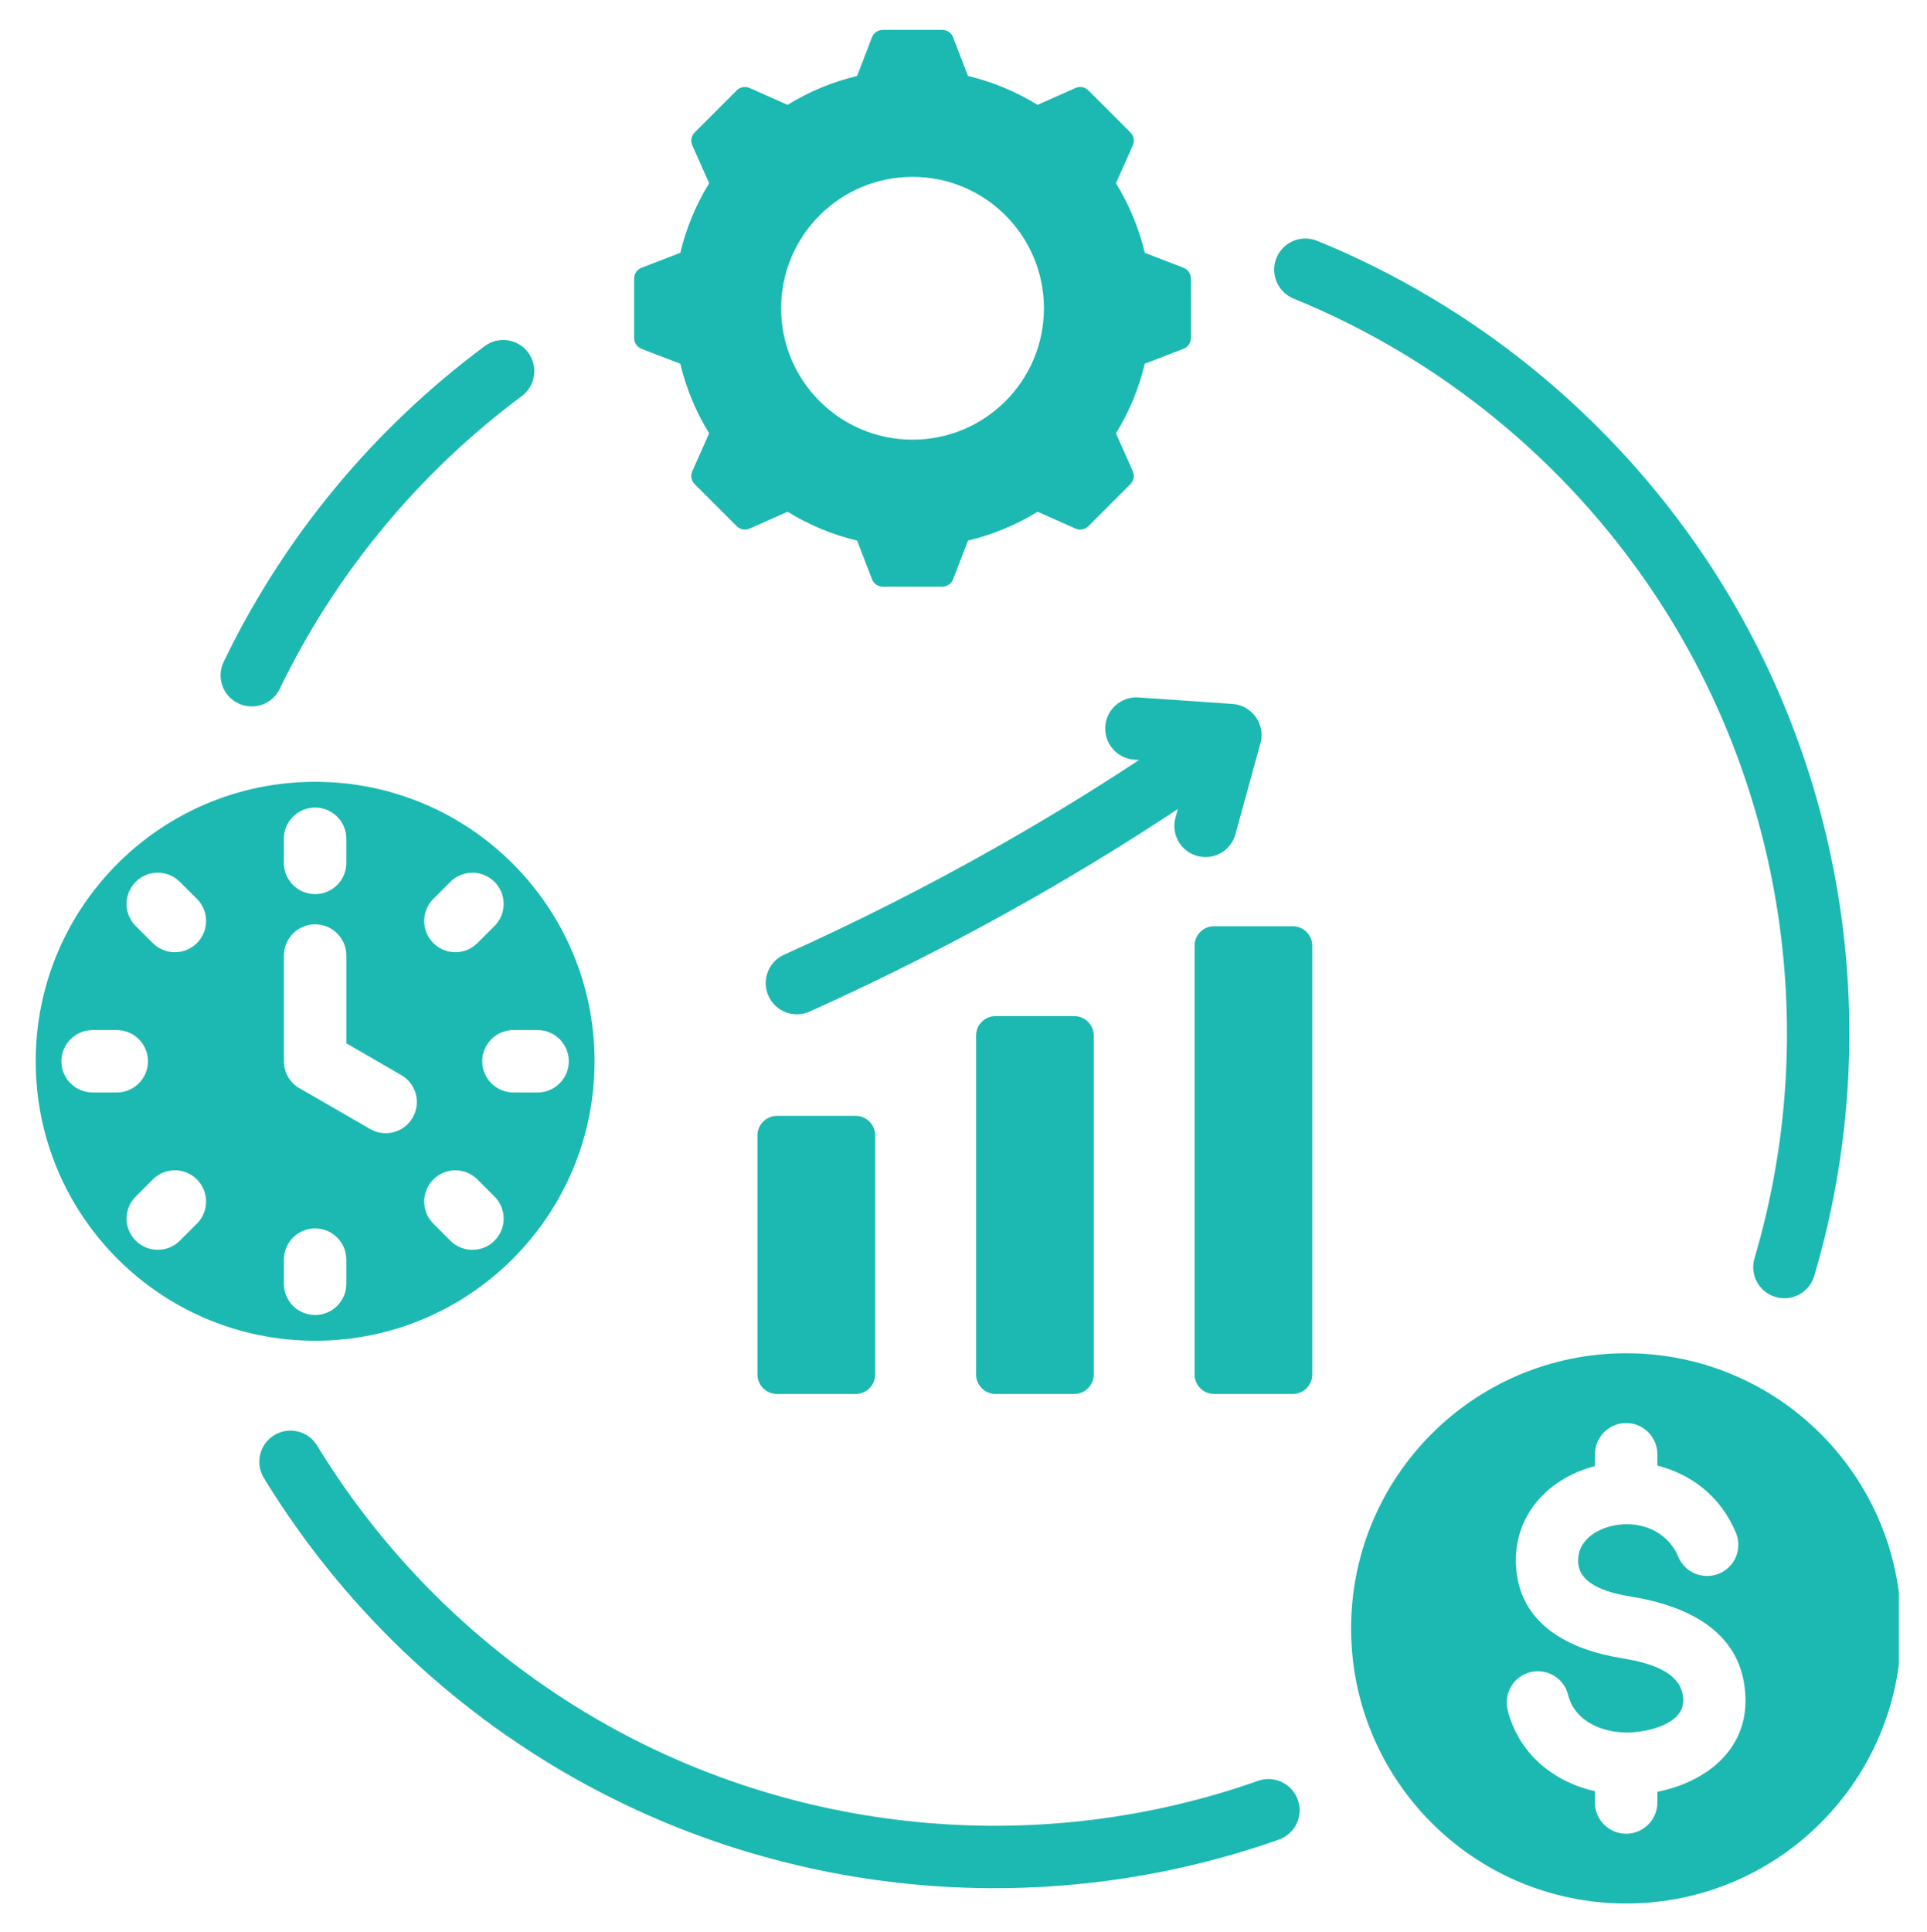 <?xml version="1.0" encoding="UTF-8" standalone="no"?>
<svg
   width="141.567"
   zoomAndPan="magnify"
   viewBox="0 0 106.175 106.429"
   height="141.906"
   preserveAspectRatio="xMidYMid"
   version="1.0"
   id="svg5"
   sodipodi:docname="optimize_processes.svg"
   inkscape:version="1.4 (86a8ad7, 2024-10-11)"
   xmlns:inkscape="http://www.inkscape.org/namespaces/inkscape"
   xmlns:sodipodi="http://sodipodi.sourceforge.net/DTD/sodipodi-0.dtd"
   xmlns="http://www.w3.org/2000/svg"
   xmlns:svg="http://www.w3.org/2000/svg">
  <rect x="0" y="0" width="106.175" height="106.429" fill="#333333" stroke="none"/>
  <sodipodi:namedview
     id="namedview5"
     pagecolor="#ffffff"
     bordercolor="#000000"
     borderopacity="0.25"
     inkscape:showpageshadow="2"
     inkscape:pageopacity="0.0"
     inkscape:pagecheckerboard="0"
     inkscape:deskcolor="#d1d1d1"
     inkscape:zoom="6.472892"
     inkscape:cx="113.85946"
     inkscape:cy="90.531404"
     inkscape:window-width="2560"
     inkscape:window-height="1566"
     inkscape:window-x="2869"
     inkscape:window-y="-11"
     inkscape:window-maximized="1"
     inkscape:current-layer="svg5">
    <inkscape:page
       x="0"
       y="0"
       width="106.175"
       height="106.429"
       id="page5"
       margin="0 232.684 0 0"
       bleed="0" />
  </sodipodi:namedview>
  <defs
     id="defs2">
    <clipPath
       id="051c1612ff">
      <path
         d="M 0.016,0 H 594.984 V 841.5 H 0.016 Z m 0,0"
         clip-rule="nonzero"
         id="path1" />
    </clipPath>
    <clipPath
       id="cf03cae01a">
      <path
         d="M 245.988,124.387 H 348.648 V 228 H 245.988 Z m 0,0"
         clip-rule="nonzero"
         id="path2" />
    </clipPath>
  </defs>
  <g
     clip-path="url(#051c1612ff)"
     id="g4"
     transform="translate(-236.606,-122.764)">
    <path
       fill="#ffffff"
       d="M 0.016,0 H 594.984 V 841.5 H 0.016 Z m 0,0"
       fill-opacity="1"
       fill-rule="nonzero"
       id="path3" />
    <path
       fill="#ffffff"
       d="M 0.016,0 H 594.984 V 841.5 H 0.016 Z m 0,0"
       fill-opacity="1"
       fill-rule="nonzero"
       id="path4" />
  </g>
  <g
     clip-path="url(#cf03cae01a)"
     id="g5"
     transform="translate(-244.022,-122.764)">
    <path
       fill="#1cb9b2"
       d="M 303.211,178.738 H 298.875 c -0.59,0 -1.074,0.48 -1.074,1.074 v 18.668 c 0,0.594 0.484,1.074 1.074,1.074 h 4.336 c 0.594,0 1.074,-0.48 1.074,-1.074 V 179.812 c 0,-0.594 -0.48,-1.074 -1.074,-1.074 z m 30.41,18.574 c 8.371,0 15.156,6.785 15.156,15.156 0,8.371 -6.785,15.156 -15.156,15.156 -8.371,0 -15.156,-6.785 -15.156,-15.156 0,-8.371 6.785,-15.156 15.156,-15.156 z m 6.047,9.887 c -0.859,-2.047 -2.496,-3.23 -4.297,-3.688 l -0.031,-0.008 v -0.625 c 0,-0.949 -0.77,-1.723 -1.719,-1.723 -0.949,0 -1.719,0.773 -1.719,1.723 v 0.652 c -2.559,0.656 -4.484,2.695 -4.352,5.453 0.16,3.277 2.941,4.652 5.809,5.125 1.277,0.211 3.371,0.648 3.41,2.297 0.031,1.34 -1.969,1.773 -2.992,1.797 -1.406,0.035 -2.98,-0.574 -3.352,-2.066 -0.227,-0.922 -1.156,-1.484 -2.078,-1.258 -0.918,0.227 -1.48,1.156 -1.258,2.078 0.594,2.379 2.477,3.949 4.809,4.48 v 0.621 c 0,0.953 0.773,1.723 1.723,1.723 0.949,0 1.719,-0.77 1.719,-1.723 v -0.586 c 2.613,-0.523 4.926,-2.246 4.855,-5.148 -0.086,-3.629 -3.129,-5.086 -6.285,-5.602 -1.055,-0.176 -2.867,-0.562 -2.934,-1.898 -0.055,-1.152 0.945,-1.812 1.957,-2.02 1.457,-0.293 2.965,0.297 3.562,1.727 0.367,0.875 1.375,1.285 2.254,0.918 0.875,-0.367 1.285,-1.375 0.918,-2.25 z m -24.367,-67.984 c -0.879,-0.359 -1.305,-1.359 -0.949,-2.238 0.355,-0.879 1.359,-1.305 2.238,-0.949 8.727,3.562 16.148,9.668 21.344,17.398 7.836,11.668 10.012,26.227 6.051,39.625 -0.27,0.91 -1.223,1.43 -2.133,1.16 -0.91,-0.266 -1.43,-1.219 -1.16,-2.129 3.668,-12.402 1.645,-25.953 -5.609,-36.746 -4.809,-7.16 -11.688,-12.82 -19.781,-16.121 z m -1.961,81.652 c 0.895,-0.316 1.875,0.152 2.191,1.047 0.316,0.895 -0.152,1.875 -1.047,2.191 -12.723,4.488 -26.906,3.301 -38.719,-3.332 -7.059,-3.961 -12.992,-9.691 -17.203,-16.59 -0.492,-0.809 -0.238,-1.867 0.57,-2.359 0.809,-0.492 1.867,-0.238 2.359,0.57 3.902,6.395 9.406,11.707 15.953,15.383 10.93,6.137 24.117,7.246 35.895,3.09 z M 259.438,160.707 c -0.41,0.855 -1.438,1.215 -2.293,0.801 -0.852,-0.41 -1.211,-1.438 -0.797,-2.289 1.66,-3.445 3.727,-6.652 6.129,-9.559 2.418,-2.922 5.188,-5.551 8.25,-7.828 0.762,-0.566 1.836,-0.406 2.398,0.355 0.562,0.762 0.406,1.836 -0.355,2.398 -2.824,2.102 -5.395,4.539 -7.645,7.266 -2.238,2.703 -4.152,5.676 -5.688,8.855 z m 1.949,5.125 c 8.5,0 15.395,6.891 15.395,15.395 0,8.504 -6.895,15.395 -15.395,15.395 -8.504,0 -15.398,-6.891 -15.398,-15.395 0,-8.504 6.895,-15.395 15.398,-15.395 z m 7.449,5.512 -0.938,0.938 c -0.672,0.672 -0.672,1.762 0,2.434 0.672,0.672 1.758,0.672 2.43,0 l 0.941,-0.938 c 0.672,-0.672 0.672,-1.762 0,-2.434 -0.672,-0.672 -1.762,-0.672 -2.434,0 z m -9.172,4.059 v 5.824 c 0,0.68 0.395,1.27 0.969,1.547 l 3.781,2.184 c 0.82,0.477 1.871,0.195 2.344,-0.625 0.477,-0.82 0.195,-1.871 -0.625,-2.344 l -3.027,-1.75 v -4.836 c 0,-0.949 -0.77,-1.719 -1.719,-1.719 -0.953,0 -1.723,0.77 -1.723,1.719 z m 13.98,4.105 h -1.332 c -0.949,0 -1.719,0.77 -1.719,1.719 0,0.949 0.77,1.719 1.719,1.719 h 1.332 c 0.949,0 1.719,-0.77 1.719,-1.719 0,-0.949 -0.77,-1.719 -1.719,-1.719 z m -2.375,9.172 -0.941,-0.941 c -0.672,-0.672 -1.758,-0.672 -2.43,0 -0.672,0.672 -0.672,1.762 0,2.434 l 0.938,0.938 c 0.672,0.672 1.762,0.672 2.434,0 0.672,-0.672 0.672,-1.758 0,-2.43 z m -8.164,4.805 v -1.328 c 0,-0.949 -0.77,-1.723 -1.719,-1.723 -0.953,0 -1.723,0.773 -1.723,1.723 v 1.328 c 0,0.949 0.77,1.719 1.723,1.719 0.949,0 1.719,-0.77 1.719,-1.719 z m -9.172,-2.375 0.941,-0.938 c 0.672,-0.672 0.672,-1.762 0,-2.434 -0.672,-0.672 -1.762,-0.672 -2.434,0 L 251.5,188.68 c -0.672,0.672 -0.672,1.758 0,2.43 0.672,0.672 1.762,0.672 2.434,0 z m -4.805,-8.164 h 1.328 c 0.949,0 1.719,-0.77 1.719,-1.719 0,-0.949 -0.77,-1.719 -1.719,-1.719 h -1.328 c -0.953,0 -1.723,0.77 -1.723,1.719 0,0.949 0.77,1.719 1.723,1.719 z m 2.371,-9.168 0.941,0.938 c 0.672,0.672 1.762,0.672 2.434,0 0.672,-0.672 0.672,-1.762 0,-2.434 l -0.941,-0.938 c -0.672,-0.672 -1.762,-0.672 -2.434,0 -0.672,0.672 -0.672,1.762 0,2.434 z m 8.164,-4.809 v 1.328 c 0,0.953 0.77,1.723 1.723,1.723 0.949,0 1.719,-0.77 1.719,-1.723 v -1.328 c 0,-0.949 -0.77,-1.719 -1.719,-1.719 -0.953,0 -1.723,0.77 -1.723,1.719 z m 37.695,-42.02 c 1.352,0.324 2.645,0.859 3.832,1.59 l 2.086,-0.926 c 0.246,-0.109 0.523,-0.059 0.719,0.133 l 2.309,2.309 c 0.191,0.191 0.242,0.469 0.133,0.719 l -0.926,2.086 c 0.73,1.184 1.266,2.477 1.59,3.832 l 2.125,0.82 c 0.254,0.098 0.414,0.328 0.414,0.602 v 3.266 c 0,0.273 -0.16,0.504 -0.414,0.602 l -2.129,0.82 c -0.32,1.352 -0.855,2.645 -1.586,3.832 l 0.926,2.086 c 0.109,0.25 0.059,0.523 -0.133,0.719 l -2.309,2.309 c -0.195,0.191 -0.473,0.242 -0.719,0.133 l -2.086,-0.926 c -1.184,0.73 -2.48,1.266 -3.832,1.59 l -0.82,2.125 c -0.098,0.254 -0.332,0.414 -0.602,0.414 h -3.266 c -0.273,0 -0.504,-0.16 -0.602,-0.414 l -0.82,-2.125 c -1.355,-0.324 -2.648,-0.859 -3.832,-1.59 l -2.086,0.926 c -0.25,0.109 -0.527,0.059 -0.719,-0.133 l -2.309,-2.309 c -0.191,-0.195 -0.246,-0.469 -0.133,-0.719 l 0.926,-2.086 c -0.73,-1.184 -1.27,-2.48 -1.59,-3.832 l -2.129,-0.82 c -0.254,-0.098 -0.414,-0.328 -0.414,-0.602 v -3.266 c 0,-0.273 0.16,-0.504 0.414,-0.602 l 2.129,-0.82 c 0.324,-1.355 0.859,-2.648 1.59,-3.832 l -0.926,-2.086 c -0.113,-0.25 -0.059,-0.527 0.133,-0.719 l 2.309,-2.309 c 0.191,-0.191 0.469,-0.242 0.719,-0.133 l 2.086,0.926 c 1.184,-0.73 2.477,-1.266 3.832,-1.59 l 0.82,-2.129 c 0.098,-0.254 0.328,-0.41 0.602,-0.41 h 3.266 c 0.27,0 0.504,0.156 0.602,0.41 z m -3.055,5.559 c -4,0 -7.242,3.238 -7.242,7.238 0,4 3.242,7.238 7.242,7.238 3.996,0 7.238,-3.238 7.238,-7.238 0,-4 -3.242,-7.238 -7.238,-7.238 z m -5.668,45.98 c -0.863,0.391 -1.883,0.004 -2.27,-0.859 -0.391,-0.867 -0.008,-1.883 0.859,-2.273 3.961,-1.781 7.926,-3.777 11.859,-6.012 2.578,-1.461 5.148,-3.031 7.703,-4.715 l -0.266,-0.019 c -0.945,-0.062 -1.66,-0.879 -1.598,-1.828 0.062,-0.945 0.883,-1.66 1.828,-1.598 l 5.18,0.359 c 1.137,0.074 1.879,1.227 1.508,2.285 l -1.344,4.887 c -0.246,0.914 -1.188,1.453 -2.102,1.203 -0.914,-0.25 -1.453,-1.191 -1.203,-2.105 l 0.133,-0.484 c -2.699,1.789 -5.418,3.453 -8.145,5 -4.055,2.305 -8.113,4.344 -12.145,6.16 z m 22.281,-4.699 c -0.594,0 -1.074,0.484 -1.074,1.074 v 23.617 c 0,0.594 0.48,1.074 1.074,1.074 h 4.336 c 0.59,0 1.074,-0.48 1.074,-1.074 v -23.617 c 0,-0.59 -0.484,-1.074 -1.074,-1.074 z m -19.75,10.445 c -1.445,0 -2.891,0 -4.332,0 -0.594,0 -1.078,0.484 -1.078,1.078 0,4.641 0,8.527 0,13.168 0,0.594 0.484,1.074 1.078,1.074 1.441,0 2.887,0 4.332,0 0.594,0 1.078,-0.48 1.078,-1.074 0,-4.641 0,-8.527 0,-13.168 0,-0.594 -0.484,-1.078 -1.078,-1.078 z m 0,0"
       fill-opacity="1"
       fill-rule="evenodd"
       id="path5" />
  </g>
</svg>
